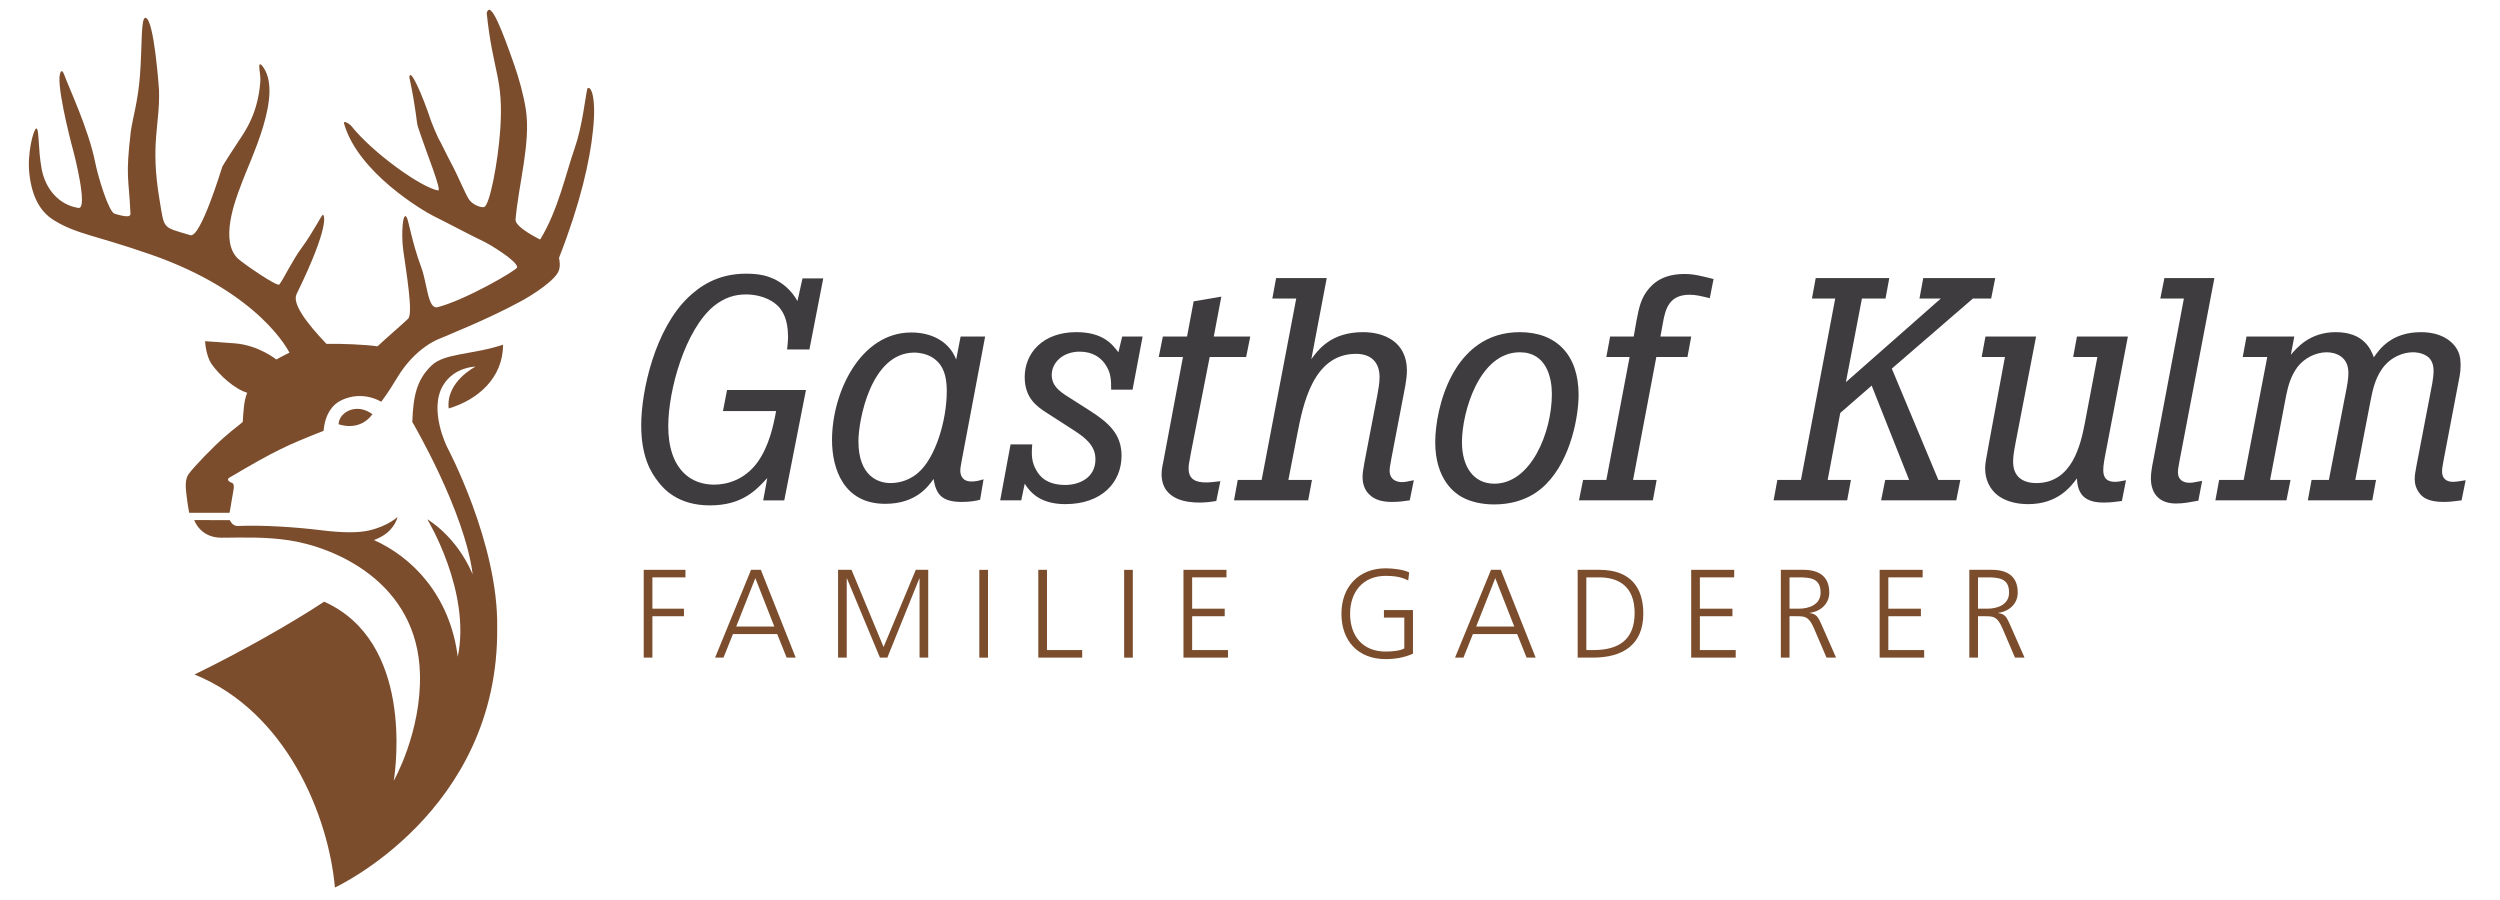<?xml version="1.0" encoding="UTF-8" standalone="no"?>
<!DOCTYPE svg PUBLIC "-//W3C//DTD SVG 1.1//EN" "http://www.w3.org/Graphics/SVG/1.1/DTD/svg11.dtd">
<svg width="100%" height="100%" viewBox="0 0 214 77" version="1.1" xmlns="http://www.w3.org/2000/svg" xmlns:xlink="http://www.w3.org/1999/xlink" xml:space="preserve" xmlns:serif="http://www.serif.com/" style="fill-rule:evenodd;clip-rule:evenodd;stroke-linejoin:round;stroke-miterlimit:2;">
    <g transform="matrix(0.977,0,0,0.977,38.407,70.512)">
        <path d="M0,-36.385C2.509,-37.123 4.764,-39.031 4.764,-41.971C2.066,-41.078 -0.358,-41.247 -1.499,-40.15C-2.823,-38.877 -3.104,-37.447 -3.188,-35.202C-3.188,-35.202 1.406,-27.401 2.102,-21.852C0.642,-25.264 -1.874,-26.674 -1.874,-26.674C-1.874,-26.674 1.978,-20.357 0.797,-14.63C0.089,-20.121 -3.297,-23.402 -6.548,-24.856C-6.548,-24.856 -6.225,-24.962 -5.82,-25.198C-4.69,-25.856 -4.479,-26.876 -4.479,-26.876C-4.479,-26.876 -5.349,-26.064 -6.994,-25.691C-7.921,-25.481 -9.304,-25.485 -11.151,-25.713C-13.279,-25.976 -16.206,-26.187 -18.494,-26.088C-18.949,-26.069 -19.175,-26.6 -19.175,-26.6L-22.293,-26.606C-22.293,-26.606 -21.788,-25.043 -19.881,-25.06C-17.77,-25.08 -16.032,-25.132 -14.05,-24.843C-10.095,-24.268 -2.716,-21.236 -2.516,-13.106C-2.391,-8.019 -4.811,-3.768 -4.811,-3.768C-4.62,-4.976 -3.118,-15.97 -10.912,-19.455C-13.75,-17.577 -18.221,-15.043 -22.271,-13.077C-14.198,-9.801 -10.533,-0.704 -9.966,5.586C-9.966,5.586 4.425,-1.026 4.249,-17.201C4.367,-24.572 -0.137,-33.002 -0.137,-33.002C-0.137,-33.002 -1.795,-36.303 -0.465,-38.448C0.527,-40.048 2.356,-40.05 2.356,-40.05C2.356,-40.05 -0.258,-38.746 0,-36.385" style="fill:rgb(124,77,45);fill-rule:nonzero;"/>
    </g>
    <g transform="matrix(0.977,0,0,0.977,50.274,36.265)">
        <path d="M0,-29.356C-0.196,-28.456 -0.439,-26.043 -1.112,-24.12C-1.877,-21.93 -2.574,-18.65 -4.133,-16.134C-4.133,-16.134 -6.353,-17.201 -6.289,-17.889C-6.022,-20.964 -4.954,-24.605 -5.377,-27.468C-5.565,-28.741 -5.999,-30.29 -6.392,-31.409C-7.426,-34.358 -8.48,-37.164 -8.815,-35.984C-8.281,-30.759 -7.31,-30.317 -7.631,-25.724C-7.831,-22.88 -8.549,-19.148 -9.039,-18.979C-9.276,-18.898 -10.063,-19.162 -10.385,-19.672C-10.737,-20.229 -11.315,-21.69 -11.977,-22.915C-12.145,-23.2 -12.915,-24.812 -13.069,-25.044C-13.166,-25.225 -13.633,-26.346 -13.682,-26.494C-14.45,-28.826 -15.557,-31.306 -15.589,-30.331C-14.981,-27.483 -14.98,-26.428 -14.841,-26.007C-14.022,-23.528 -12.755,-20.473 -13.063,-20.428C-14.532,-20.67 -18.776,-23.708 -20.644,-26.043C-20.843,-26.291 -21.402,-26.61 -21.314,-26.303C-20.096,-21.963 -14.284,-18.586 -13.456,-18.182C-12.37,-17.652 -10.355,-16.566 -8.973,-15.908C-8.622,-15.741 -6.121,-14.262 -6.143,-13.692C-6.224,-13.414 -10.704,-10.823 -13.119,-10.204C-13.975,-9.985 -14.019,-12.266 -14.548,-13.693C-15.367,-15.9 -15.651,-17.789 -15.826,-18.082C-16.175,-18.666 -16.322,-16.603 -16.125,-15.177C-15.865,-13.299 -15.246,-9.649 -15.693,-9.202C-16.14,-8.755 -17.354,-7.739 -18.385,-6.774C-19.35,-6.927 -21.713,-7.027 -22.855,-6.99C-24.638,-8.862 -25.873,-10.533 -25.471,-11.356C-22.487,-17.455 -23.064,-18.308 -23.167,-18.299C-23.288,-18.288 -24.034,-16.747 -25.039,-15.389C-25.829,-14.321 -26.62,-12.66 -26.982,-12.195C-27.16,-11.966 -30.086,-13.988 -30.604,-14.454C-32.213,-15.976 -30.868,-19.528 -30.363,-20.844C-29.602,-23.038 -26.48,-29.027 -28.541,-31.424C-28.959,-31.74 -28.591,-30.725 -28.651,-29.948C-28.856,-27.265 -29.894,-25.731 -30.509,-24.822C-30.816,-24.369 -31.939,-22.627 -31.983,-22.509C-32.028,-22.391 -33.887,-16.207 -34.788,-16.517C-37.281,-17.259 -37.041,-16.989 -37.483,-19.63C-38.315,-24.59 -37.425,-26.182 -37.526,-29.253C-37.526,-29.253 -37.946,-35.438 -38.699,-35.556C-39.134,-35.624 -38.99,-33.164 -39.196,-30.496C-39.371,-28.222 -39.822,-26.82 -39.997,-25.609C-40.48,-21.512 -40.164,-21.558 -40.03,-18.431C-39.953,-17.949 -40.909,-18.252 -41.414,-18.392C-41.919,-18.531 -42.84,-21.499 -43.131,-22.95C-43.701,-25.802 -45.455,-29.519 -45.821,-30.547C-46.092,-31.309 -46.235,-30.572 -46.246,-30.365C-46.334,-28.632 -44.995,-23.74 -44.995,-23.74C-44.995,-23.74 -43.709,-18.811 -44.579,-18.899C-46.312,-19.162 -47.475,-20.581 -47.804,-22.292C-48.146,-24.075 -48.001,-25.977 -48.296,-25.856C-48.514,-25.766 -49.102,-23.713 -48.879,-21.831C-48.641,-19.839 -47.929,-18.547 -46.699,-17.802C-44.696,-16.589 -43.434,-16.607 -38.348,-14.855C-28.608,-11.498 -26.098,-6.217 -26.098,-6.217C-26.098,-6.217 -26.759,-5.906 -27.245,-5.621C-27.245,-5.621 -28.783,-6.862 -30.856,-7.034C-31.766,-7.109 -32.628,-7.16 -33.49,-7.225C-33.49,-7.225 -33.434,-5.948 -32.9,-5.197C-32.216,-4.236 -30.927,-3.049 -29.8,-2.706C-30.096,-1.983 -30.116,-1.193 -30.19,-0.15C-30.727,0.316 -30.921,0.404 -31.851,1.223C-32.826,2.082 -34.441,3.747 -34.928,4.411C-35.276,4.886 -35.188,5.649 -35.118,6.26C-35.018,7.126 -34.883,7.808 -34.883,7.808L-31.349,7.808C-31.349,7.808 -31.266,7.459 -31.144,6.647C-31.028,5.879 -30.829,5.309 -31.127,5.193C-31.718,4.964 -31.393,4.75 -31.393,4.75C-27.202,2.271 -26.294,1.894 -23.106,0.625C-22.984,-0.836 -22.302,-1.685 -21.623,-2.009C-21.244,-2.22 -19.763,-2.865 -18.051,-1.921C-17.446,-2.733 -16.996,-3.461 -16.664,-4.016C-15.04,-6.732 -12.937,-7.447 -12.937,-7.447C-11.911,-7.894 -8.688,-9.165 -5.798,-10.736C-4.683,-11.341 -2.721,-12.624 -2.486,-13.452C-2.362,-13.808 -2.414,-14.175 -2.479,-14.526C-0.615,-19.286 0.225,-23.006 0.497,-25.699C0.811,-28.61 0.307,-29.685 0,-29.356" style="fill:rgb(124,77,45);fill-rule:nonzero;"/>
    </g>
    <g transform="matrix(0.977,0,0,0.977,31.881,35.994)">
        <path d="M0,-0.544C-1.368,-1.585 -2.926,-0.747 -2.967,0.324C-2.967,0.324 -1.182,1.041 0,-0.544" style="fill:rgb(124,77,45);fill-rule:nonzero;"/>
    </g>
    <g transform="matrix(0.977,0,0,0.977,65.68,25.768)">
        <path d="M0,15.509C-0.992,16.583 -2.204,17.905 -5.041,17.905C-7.906,17.905 -9.145,16.363 -9.531,15.867C-10.22,15.013 -11.046,13.608 -11.046,10.881C-11.046,7.851 -9.834,2.425 -6.887,-0.358C-6.005,-1.184 -4.463,-2.396 -1.873,-2.396C-0.689,-2.396 -0.028,-2.203 0.468,-1.983C1.322,-1.625 2.121,-0.936 2.644,0.001L3.085,-1.983L4.903,-1.983L3.691,4.243L1.735,4.243C1.763,3.885 1.818,3.582 1.818,3.141C1.818,1.516 1.295,0.855 1.019,0.524C0.248,-0.303 -0.937,-0.578 -1.846,-0.578C-2.865,-0.578 -3.746,-0.303 -4.683,0.441C-7.217,2.535 -8.677,7.824 -8.677,10.964C-8.677,12.672 -8.264,14.435 -6.887,15.426C-6.336,15.812 -5.592,16.088 -4.655,16.088C-3.498,16.088 -1.983,15.647 -0.881,14.159C0.165,12.727 0.551,10.854 0.771,9.642L-3.884,9.642L-3.526,7.796L3.388,7.796L1.487,17.465L-0.358,17.465L0,15.509Z" style="fill:rgb(62,60,62);fill-rule:nonzero;"/>
    </g>
    <g transform="matrix(0.977,0,0,0.977,83.896,28.81)">
        <path d="M0,14.296C-0.275,14.379 -0.854,14.489 -1.598,14.489C-3.443,14.489 -3.857,13.745 -4.077,12.478C-4.545,13.139 -5.619,14.654 -8.319,14.654C-11.927,14.654 -12.974,11.624 -12.974,9.062C-12.974,4.903 -10.495,-0.358 -6.033,-0.358C-4.38,-0.358 -3.085,0.303 -2.397,1.404C-2.286,1.597 -2.176,1.79 -2.094,2.01L-1.708,0L0.441,0L-1.598,10.798C-1.735,11.486 -1.735,11.624 -1.735,11.734C-1.735,12.065 -1.625,12.698 -0.744,12.698C-0.386,12.698 -0.055,12.616 0.303,12.505L0,14.296ZM-3.058,3.443C-3.553,1.404 -5.537,1.404 -5.785,1.404C-9.586,1.432 -10.66,7.354 -10.66,9.172C-10.66,12.23 -8.925,12.836 -7.851,12.836C-6.942,12.836 -6.088,12.505 -5.454,11.955C-3.912,10.66 -2.92,7.354 -2.92,4.793C-2.92,4.379 -2.947,3.911 -3.058,3.443" style="fill:rgb(62,60,62);fill-rule:nonzero;"/>
    </g>
    <g transform="matrix(0.977,0,0,0.977,89.572,36.264)">
        <path d="M0,-0.964C-0.854,-1.515 -1.901,-2.259 -1.901,-4.077C-1.901,-6.17 -0.331,-8.016 2.617,-8.016C4.958,-8.016 5.757,-6.969 6.308,-6.253L6.639,-7.63L8.429,-7.63L7.548,-2.975L5.674,-2.975C5.674,-3.801 5.647,-4.38 5.289,-4.986C4.848,-5.785 4.049,-6.308 2.92,-6.308C1.46,-6.308 0.468,-5.371 0.468,-4.269C0.468,-3.333 1.129,-2.837 1.873,-2.369L3.774,-1.157C5.454,-0.082 6.583,0.909 6.583,2.81C6.583,5.151 4.848,7.052 1.653,7.052C-0.661,7.052 -1.488,5.895 -1.901,5.262L-2.204,6.721L-4.049,6.721L-3.14,1.818L-1.24,1.818C-1.322,2.755 -1.295,3.416 -0.854,4.132C-0.606,4.573 0,5.372 1.653,5.372C2.782,5.372 4.297,4.821 4.297,3.113C4.297,1.873 3.333,1.185 2.314,0.524L0,-0.964Z" style="fill:rgb(62,60,62);fill-rule:nonzero;"/>
    </g>
    <g transform="matrix(0.977,0,0,0.977,104.545,43.019)">
        <path d="M0,-18.043L-0.661,-14.544L2.534,-14.544L2.176,-12.754L-1.019,-12.754L-2.644,-4.463C-2.865,-3.306 -2.865,-3.251 -2.865,-2.975C-2.865,-1.984 -2.176,-1.763 -1.322,-1.763C-0.937,-1.763 -0.578,-1.818 -0.083,-1.873L-0.441,-0.138C-0.937,-0.055 -1.377,0 -1.901,0C-2.782,0 -5.234,-0.11 -5.234,-2.507C-5.234,-2.948 -5.123,-3.361 -5.041,-3.801L-3.361,-12.754L-5.482,-12.754L-5.123,-14.544L-3.003,-14.544L-2.424,-17.63L0,-18.043Z" style="fill:rgb(62,60,62);fill-rule:nonzero;"/>
    </g>
    <g transform="matrix(0.977,0,0,0.977,113.569,42.965)">
        <path d="M0,-19.613L-1.35,-12.506C-0.772,-13.305 0.358,-14.875 3.168,-14.875C4.215,-14.875 4.931,-14.627 5.399,-14.379C6.583,-13.773 7.024,-12.644 7.024,-11.542C7.024,-11.101 6.969,-10.688 6.886,-10.192L5.647,-3.719C5.509,-3.003 5.509,-2.865 5.509,-2.755C5.509,-1.791 6.363,-1.736 6.583,-1.736C6.776,-1.736 6.996,-1.763 7.63,-1.901L7.272,-0.138C6.721,-0.055 6.308,0 5.702,0C4.903,0 4.187,-0.165 3.691,-0.689C3.388,-0.992 3.14,-1.488 3.14,-2.149C3.14,-2.479 3.168,-2.727 3.305,-3.471L4.435,-9.366C4.517,-9.862 4.628,-10.385 4.628,-10.936C4.628,-12.093 4.022,-12.974 2.562,-12.974C-1.24,-12.974 -2.094,-8.429 -2.59,-5.895L-3.361,-1.928L-1.295,-1.928L-1.626,-0.138L-8.126,-0.138L-7.796,-1.928L-5.702,-1.928L-2.672,-17.822L-4.766,-17.822L-4.435,-19.613L0,-19.613Z" style="fill:rgb(62,60,62);fill-rule:nonzero;"/>
    </g>
    <g transform="matrix(0.977,0,0,0.977,130.095,43.18)">
        <path d="M0,-15.095C3.195,-15.095 5.151,-13.112 5.151,-9.613C5.151,-7.74 4.49,-3.994 2.314,-1.79C1.873,-1.35 0.496,0 -2.259,0C-3.278,0 -4.325,-0.22 -5.096,-0.661C-5.647,-0.964 -7.41,-2.148 -7.41,-5.454C-7.41,-8.319 -5.923,-15.095 0,-15.095M-5.068,-5.454C-5.068,-3.333 -4.077,-1.818 -2.231,-1.818C0.991,-1.818 2.81,-6.335 2.81,-9.668C2.81,-11.101 2.341,-13.332 0,-13.332C-3.554,-13.332 -5.068,-8.098 -5.068,-5.454" style="fill:rgb(62,60,62);fill-rule:nonzero;"/>
    </g>
    <g transform="matrix(0.977,0,0,0.977,140.087,38.847)">
        <path d="M0,-11.679C0.22,-12.863 0.413,-13.69 1.074,-14.461C1.956,-15.535 3.195,-15.756 4.187,-15.756C5.041,-15.756 5.62,-15.59 6.749,-15.315L6.418,-13.635C5.729,-13.8 5.234,-13.938 4.655,-13.938C2.892,-13.938 2.534,-12.753 2.314,-11.486L2.094,-10.274L4.793,-10.274L4.462,-8.484L1.735,-8.484L-0.303,2.287L1.763,2.287L1.432,4.077L-5.041,4.077L-4.683,2.287L-2.644,2.287L-0.606,-8.484L-2.644,-8.484L-2.314,-10.274L-0.248,-10.274L0,-11.679Z" style="fill:rgb(62,60,62);fill-rule:nonzero;"/>
    </g>
    <g transform="matrix(0.977,0,0,0.977,155.426,42.83)">
        <path d="M0,-19.475L6.446,-19.475L6.115,-17.684L4.049,-17.684L2.644,-10.357L10.963,-17.684L9.09,-17.684L9.421,-19.475L15.729,-19.475L15.371,-17.684L13.773,-17.684L6.666,-11.542L10.743,-1.79L12.671,-1.79L12.313,0L5.729,0L6.088,-1.79L8.181,-1.79L4.903,-10.054L2.149,-7.658L1.047,-1.79L3.085,-1.79L2.755,0L-3.691,0L-3.361,-1.79L-1.295,-1.79L1.708,-17.684L-0.33,-17.684L0,-19.475Z" style="fill:rgb(62,60,62);fill-rule:nonzero;"/>
    </g>
    <g transform="matrix(0.977,0,0,0.977,182.146,43.154)">
        <path d="M0,-14.682L-2.011,-4.16C-2.231,-2.975 -2.369,-1.956 -1.129,-1.956C-0.909,-1.956 -0.689,-1.983 -0.165,-2.094L-0.523,-0.276C-1.102,-0.193 -1.57,-0.138 -2.121,-0.138C-3.801,-0.138 -4.407,-0.882 -4.462,-2.259C-4.986,-1.543 -6.143,0 -8.732,0C-9.586,0 -10.467,-0.165 -11.211,-0.634C-12.175,-1.267 -12.506,-2.259 -12.506,-3.113C-12.506,-3.581 -12.423,-3.912 -12.148,-5.454L-10.771,-12.892L-12.809,-12.892L-12.478,-14.682L-8.043,-14.682L-9.861,-5.261C-9.999,-4.545 -10.054,-4.104 -10.054,-3.719C-10.054,-2.369 -9.173,-1.846 -8.016,-1.846C-4.876,-1.846 -4.132,-5.234 -3.774,-7.08L-2.672,-12.892L-4.793,-12.892L-4.462,-14.682L0,-14.682Z" style="fill:rgb(62,60,62);fill-rule:nonzero;"/>
    </g>
    <g transform="matrix(0.977,0,0,0.977,185.273,43.1)">
        <path d="M0,-19.751L4.38,-19.751L1.322,-3.719C1.184,-3.003 1.184,-2.865 1.184,-2.728C1.184,-2.066 1.68,-1.818 2.176,-1.818C2.369,-1.818 2.479,-1.818 3.305,-1.984L2.975,-0.248C2.204,-0.11 1.68,0 1.047,0C0.744,0 0.468,-0.028 0.193,-0.11C-0.744,-0.386 -1.184,-1.185 -1.184,-2.176C-1.184,-2.645 -1.102,-3.168 -0.964,-3.829L1.708,-17.96L-0.358,-17.96L0,-19.751Z" style="fill:rgb(62,60,62);fill-rule:nonzero;"/>
    </g>
    <g transform="matrix(0.977,0,0,0.977,196.096,41.027)">
        <path d="M0,-10.908C0.523,-11.514 1.653,-12.891 3.939,-12.891C6.419,-12.891 7.025,-11.349 7.272,-10.688C7.768,-11.404 8.815,-12.891 11.404,-12.891C12.506,-12.891 13.58,-12.588 14.297,-11.762C14.792,-11.184 14.875,-10.605 14.875,-9.999C14.875,-9.613 14.848,-9.393 14.792,-9.062L13.36,-1.542C13.25,-0.964 13.25,-0.854 13.25,-0.688C13.25,0.221 14.049,0.221 14.186,0.221C14.489,0.221 14.82,0.165 15.316,0.083L14.958,1.846C14.131,1.956 13.828,1.983 13.388,1.983C12.038,1.983 11.597,1.57 11.404,1.377C10.964,0.909 10.853,0.386 10.853,-0.027C10.853,-0.33 10.908,-0.661 10.991,-1.102L12.396,-8.429C12.451,-8.787 12.506,-9.145 12.506,-9.503C12.506,-9.751 12.478,-10.274 12.093,-10.66C11.79,-10.935 11.294,-11.128 10.688,-11.128C9.917,-11.128 8.76,-10.77 7.988,-9.668C7.327,-8.732 7.134,-7.63 6.969,-6.804L5.647,0.055L7.465,0.055L7.134,1.846L1.488,1.846L1.818,0.055L3.333,0.055L4.903,-8.071C5.014,-8.677 5.041,-9.007 5.041,-9.338C5.041,-10.798 3.856,-11.128 3.141,-11.128C2.204,-11.128 1.184,-10.632 0.579,-9.834C0,-9.062 -0.248,-8.153 -0.413,-7.327L-1.818,0.055L-0.027,0.055L-0.385,1.846L-6.611,1.846L-6.28,0.055L-4.132,0.055L-2.066,-10.715L-4.215,-10.715L-3.884,-12.506L0.303,-12.506L0,-10.908Z" style="fill:rgb(62,60,62);fill-rule:nonzero;"/>
    </g>
    <g transform="matrix(0.977,0,0,0.977,55.102,56.291)">
        <path d="M0,-7.691L3.658,-7.691L3.658,-7.03L0.76,-7.03L0.76,-4.286L3.526,-4.286L3.526,-3.625L0.76,-3.625L0.76,0L0,0L0,-7.691Z" style="fill:rgb(124,77,45);fill-rule:nonzero;"/>
    </g>
    <g transform="matrix(0.977,0,0,0.977,64.29,56.291)">
        <path d="M0,-7.691L0.859,-7.691L3.911,0L3.118,0L2.292,-2.061L-1.587,-2.061L-2.413,0L-3.151,0L0,-7.691ZM0.375,-6.964L-1.3,-2.722L2.038,-2.722L0.375,-6.964Z" style="fill:rgb(124,77,45);fill-rule:nonzero;"/>
    </g>
    <g transform="matrix(0.977,0,0,0.977,71.738,56.291)">
        <path d="M0,-7.691L1.179,-7.691L3.989,-0.926L6.809,-7.691L7.9,-7.691L7.9,0L7.14,0L7.14,-6.931L7.118,-6.931L4.319,0L3.669,0L0.782,-6.931L0.76,-6.931L0.76,0L0,0L0,-7.691Z" style="fill:rgb(124,77,45);fill-rule:nonzero;"/>
    </g>
    <g transform="matrix(0.977,0,0,0.977,-10.93,-12.916)">
        <rect x="96.991" y="63.148" width="0.76" height="7.691" style="fill:rgb(124,77,45);"/>
    </g>
    <g transform="matrix(0.977,0,0,0.977,88.879,56.291)">
        <path d="M0,-7.691L0.76,-7.691L0.76,-0.661L3.845,-0.661L3.845,0L0,0L0,-7.691Z" style="fill:rgb(124,77,45);fill-rule:nonzero;"/>
    </g>
    <g transform="matrix(0.977,0,0,0.977,-10.93,-12.916)">
        <rect x="109.679" y="63.148" width="0.76" height="7.691" style="fill:rgb(124,77,45);"/>
    </g>
    <g transform="matrix(0.977,0,0,0.977,101.305,56.291)">
        <path d="M0,-7.691L3.768,-7.691L3.768,-7.03L0.76,-7.03L0.76,-4.286L3.614,-4.286L3.614,-3.625L0.76,-3.625L0.76,-0.661L3.9,-0.661L3.9,0L0,0L0,-7.691Z" style="fill:rgb(124,77,45);fill-rule:nonzero;"/>
    </g>
    <g transform="matrix(0.977,0,0,0.977,120.208,52.2)">
        <path d="M0,0.683L-1.785,0.683L-1.785,0.022L0.76,0.022L0.76,3.845C-0.022,4.187 -0.782,4.319 -1.631,4.319C-4.055,4.319 -5.509,2.721 -5.509,0.341C-5.509,-1.995 -4.011,-3.636 -1.631,-3.636C-1.047,-3.636 -0.088,-3.537 0.43,-3.273L0.342,-2.568C-0.253,-2.898 -0.959,-2.975 -1.631,-2.975C-3.625,-2.975 -4.749,-1.565 -4.749,0.341C-4.749,2.281 -3.658,3.658 -1.631,3.658C-1.157,3.658 -0.364,3.603 0,3.382L0,0.683Z" style="fill:rgb(124,77,45);fill-rule:nonzero;"/>
    </g>
    <g transform="matrix(0.977,0,0,0.977,127.63,56.291)">
        <path d="M0,-7.691L0.859,-7.691L3.912,0L3.118,0L2.292,-2.061L-1.587,-2.061L-2.413,0L-3.151,0L0,-7.691ZM0.375,-6.964L-1.3,-2.722L2.038,-2.722L0.375,-6.964Z" style="fill:rgb(124,77,45);fill-rule:nonzero;"/>
    </g>
    <g transform="matrix(0.977,0,0,0.977,135.048,56.291)">
        <path d="M0,-7.691L1.906,-7.691C4.661,-7.691 5.752,-6.104 5.752,-3.857C5.752,-1.069 3.889,0 1.344,0L0,0L0,-7.691ZM0.76,-0.661L1.388,-0.661C3.57,-0.661 4.991,-1.543 4.991,-3.901C4.991,-6.248 3.592,-7.03 1.873,-7.03L0.76,-7.03L0.76,-0.661Z" style="fill:rgb(124,77,45);fill-rule:nonzero;"/>
    </g>
    <g transform="matrix(0.977,0,0,0.977,144.766,56.291)">
        <path d="M0,-7.691L3.768,-7.691L3.768,-7.03L0.76,-7.03L0.76,-4.286L3.614,-4.286L3.614,-3.625L0.76,-3.625L0.76,-0.661L3.9,-0.661L3.9,0L0,0L0,-7.691Z" style="fill:rgb(124,77,45);fill-rule:nonzero;"/>
    </g>
    <g transform="matrix(0.977,0,0,0.977,152.441,56.291)">
        <path d="M0,-7.691L1.983,-7.691C3.35,-7.691 4.242,-7.107 4.242,-5.697C4.242,-4.705 3.482,-4.044 2.534,-3.923L2.534,-3.901C3.151,-3.824 3.284,-3.493 3.526,-2.975L4.837,0L4,0L2.887,-2.6C2.446,-3.592 2.116,-3.625 1.388,-3.625L0.76,-3.625L0.76,0L0,0L0,-7.691ZM0.76,-4.286L1.565,-4.286C2.457,-4.286 3.482,-4.628 3.482,-5.697C3.482,-6.953 2.589,-7.03 1.543,-7.03L0.76,-7.03L0.76,-4.286Z" style="fill:rgb(124,77,45);fill-rule:nonzero;"/>
    </g>
    <g transform="matrix(0.977,0,0,0.977,160.898,56.291)">
        <path d="M0,-7.691L3.768,-7.691L3.768,-7.03L0.76,-7.03L0.76,-4.286L3.614,-4.286L3.614,-3.625L0.76,-3.625L0.76,-0.661L3.9,-0.661L3.9,0L0,0L0,-7.691Z" style="fill:rgb(124,77,45);fill-rule:nonzero;"/>
    </g>
    <g transform="matrix(0.977,0,0,0.977,168.574,56.291)">
        <path d="M0,-7.691L1.983,-7.691C3.35,-7.691 4.242,-7.107 4.242,-5.697C4.242,-4.705 3.482,-4.044 2.534,-3.923L2.534,-3.901C3.151,-3.824 3.284,-3.493 3.526,-2.975L4.837,0L4,0L2.887,-2.6C2.446,-3.592 2.116,-3.625 1.388,-3.625L0.76,-3.625L0.76,0L0,0L0,-7.691ZM0.76,-4.286L1.565,-4.286C2.457,-4.286 3.482,-4.628 3.482,-5.697C3.482,-6.953 2.589,-7.03 1.543,-7.03L0.76,-7.03L0.76,-4.286Z" style="fill:rgb(124,77,45);fill-rule:nonzero;"/>
    </g>
</svg>
